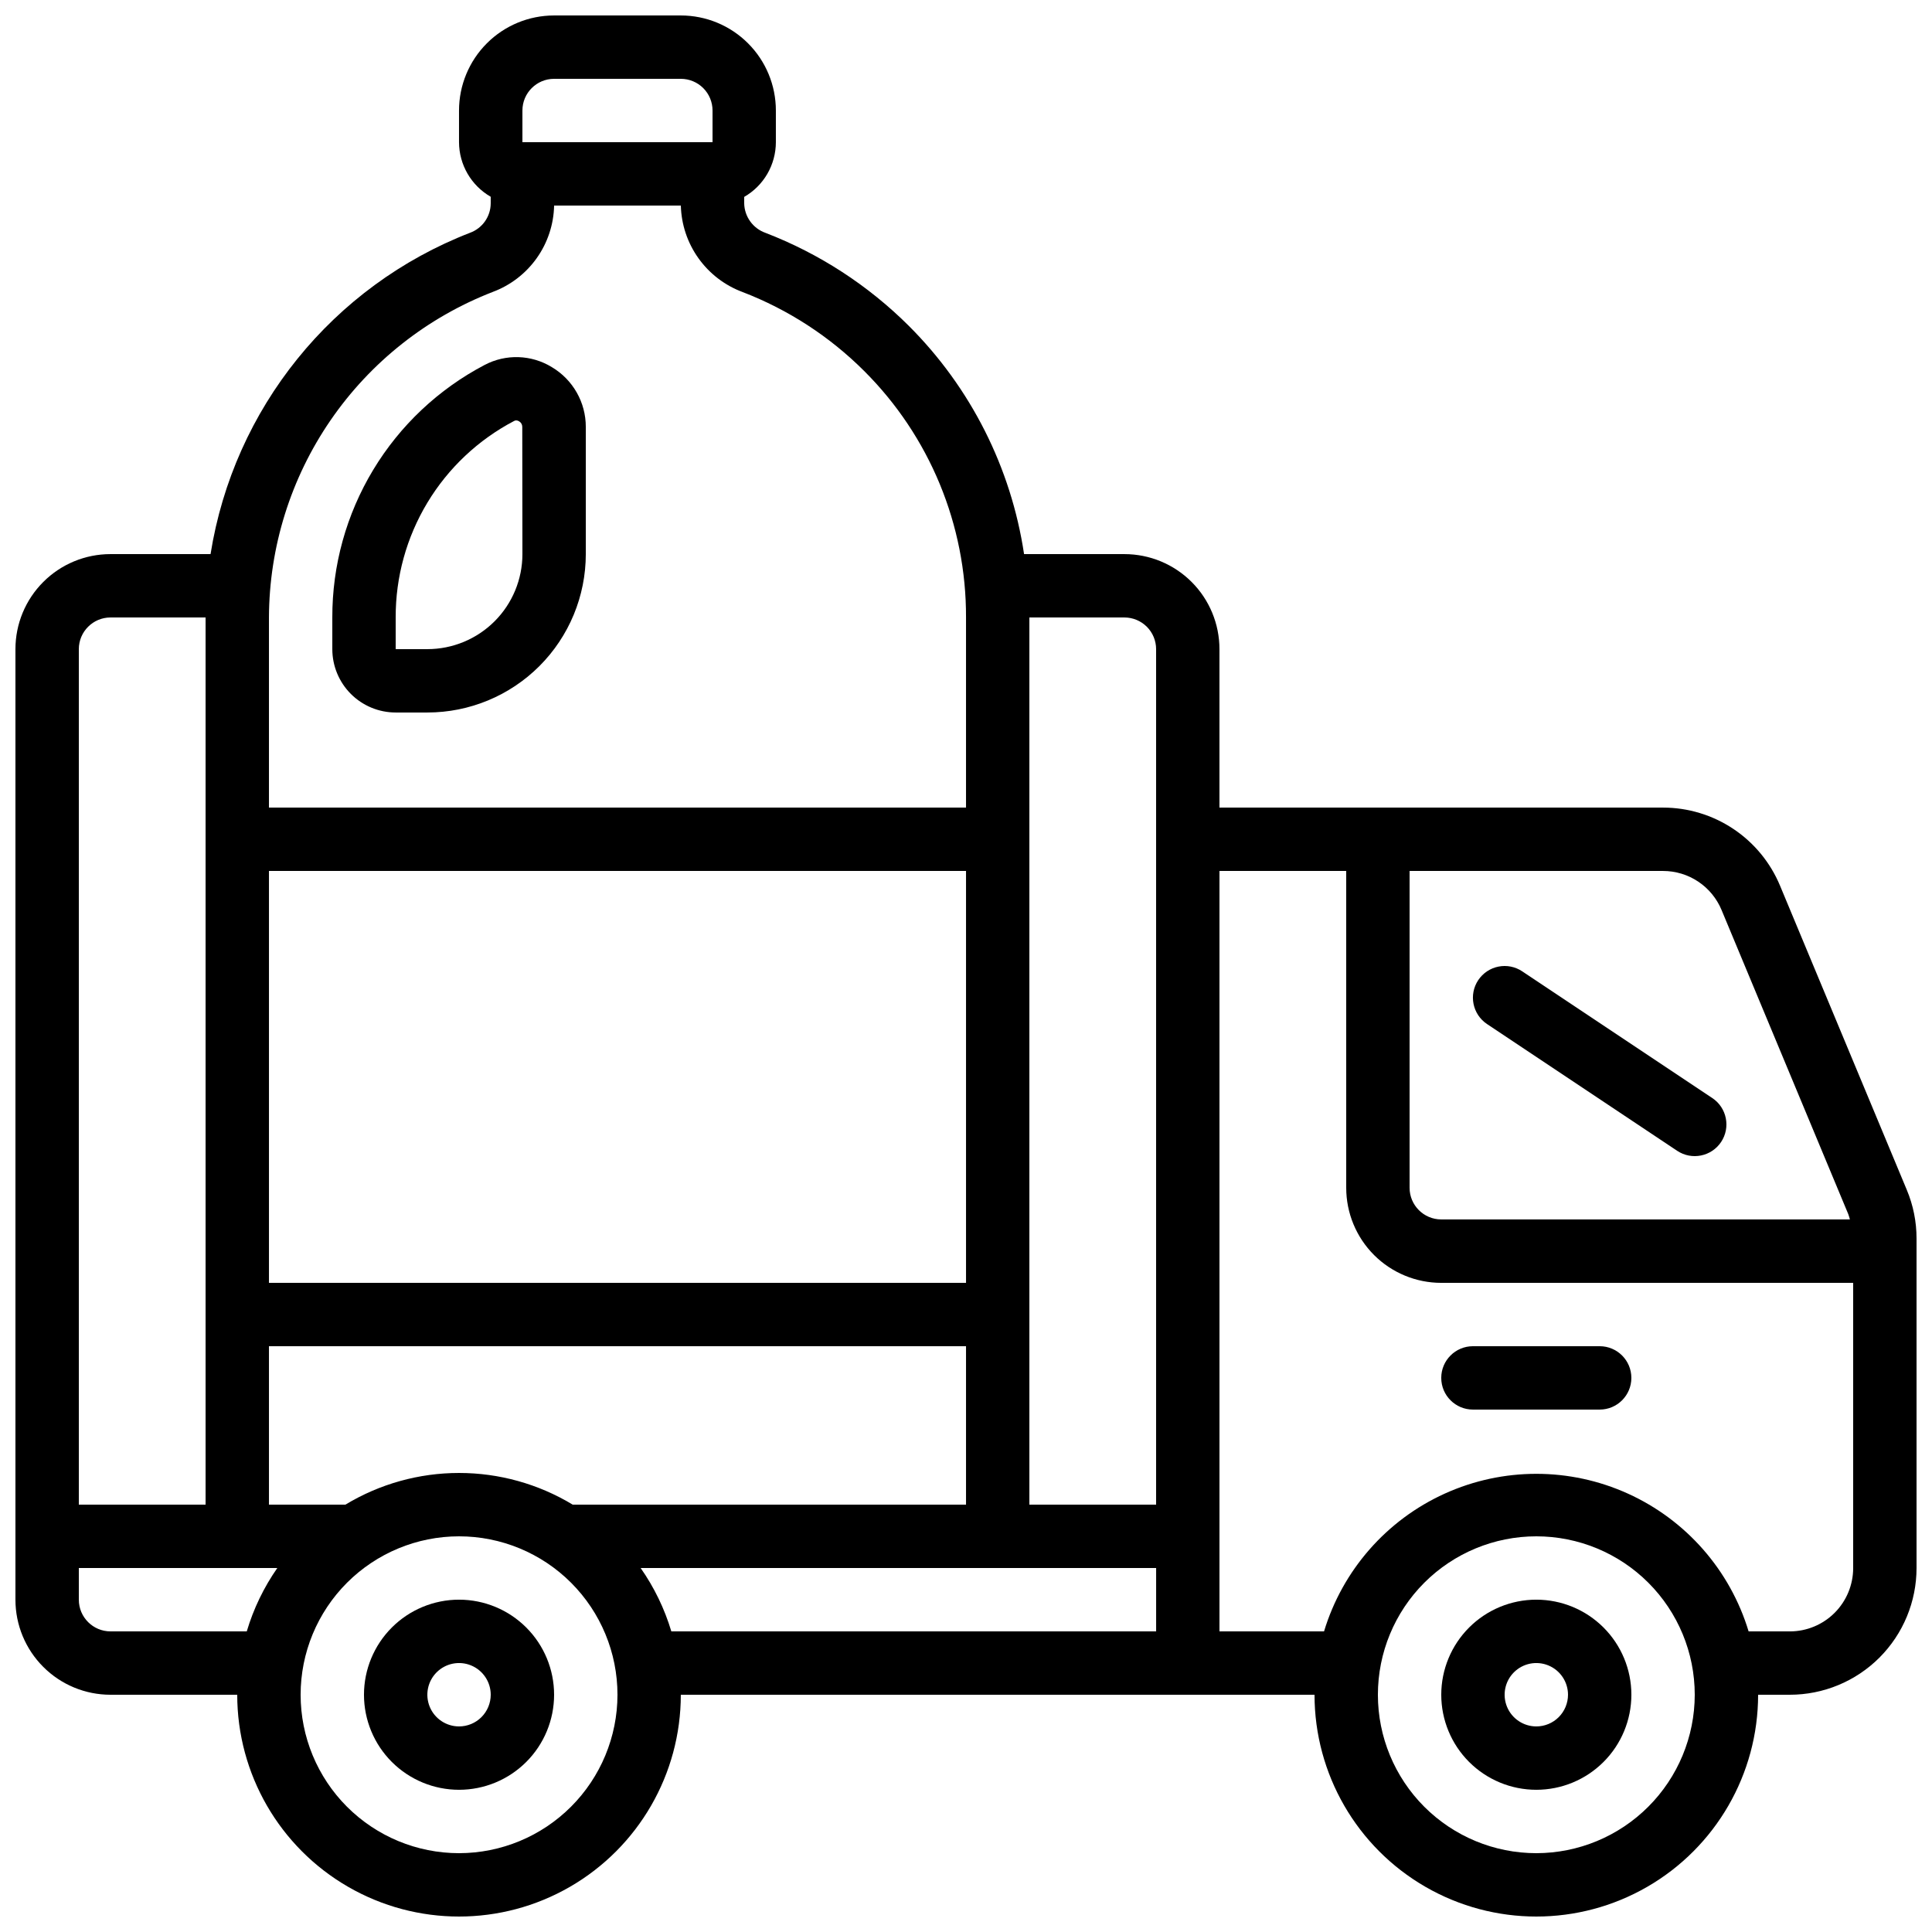 <?xml version="1.0" encoding="UTF-8"?>
<!-- Uploaded to: ICON Repo, www.iconrepo.com, Generator: ICON Repo Mixer Tools -->
<svg width="800px" height="800px" version="1.1" viewBox="144 144 512 512" xmlns="http://www.w3.org/2000/svg">
 <defs>
  <clipPath id="a">
   <path d="m148.09 148.09h503.81v503.81h-503.81z"/>
  </clipPath>
 </defs>
 <g clip-path="url(#a)">
  <path d="m615.72 378.7c-2.551-6.121-6.852-11.352-12.367-15.031-5.516-3.68-11.996-5.648-18.625-5.648h-117.56v-41.984c0-6.684-2.652-13.09-7.375-17.812-4.727-4.727-11.133-7.379-17.812-7.379h-26.594c-3.434-22.898-14.129-44.09-30.508-60.457-10.816-10.785-23.766-19.191-38.02-24.68-3.332-1.184-5.582-4.312-5.641-7.852v-1.68 0.004c2.547-1.469 4.668-3.578 6.141-6.121 1.473-2.547 2.25-5.434 2.254-8.375v-8.395c0-6.684-2.652-13.09-7.379-17.812-4.723-4.727-11.129-7.379-17.812-7.379h-33.586c-6.68 0-13.09 2.652-17.812 7.379-4.723 4.723-7.379 11.129-7.379 17.812v8.395c0.02 5.973 3.219 11.484 8.398 14.461v1.746c-0.016 3.484-2.195 6.594-5.469 7.793-36.441 14.129-62.633 46.559-68.777 85.16h-26.516c-6.684 0-13.09 2.652-17.812 7.379-4.727 4.723-7.379 11.129-7.379 17.812v251.9c0 6.684 2.652 13.09 7.379 17.812 4.723 4.727 11.129 7.379 17.812 7.379h33.586c0 21 11.203 40.402 29.391 50.902 18.184 10.5 40.59 10.5 58.777 0 18.184-10.5 29.387-29.902 29.387-50.902h167.94c0 21 11.203 40.402 29.391 50.902 18.184 10.5 40.59 10.5 58.777 0 18.184-10.5 29.387-29.902 29.387-50.902h8.398c8.906 0 17.449-3.539 23.75-9.836 6.297-6.301 9.836-14.844 9.836-23.75v-87.328c0.004-4.426-0.875-8.809-2.586-12.891zm-15.484 6.473 33.586 80.609c0.184 0.445 0.277 0.914 0.418 1.379h-108.29c-4.637 0-8.395-3.758-8.395-8.398v-83.949h67.176c3.316 0 6.562 0.984 9.324 2.828 2.758 1.844 4.91 4.465 6.184 7.531zm-158.25-77.535c2.227 0 4.359 0.887 5.938 2.461 1.574 1.574 2.457 3.711 2.457 5.938v226.71h-33.586v-235.11zm-146.21 235.11c-9.086-5.496-19.504-8.398-30.121-8.398-10.617 0-21.031 2.902-30.117 8.398h-20.262v-41.984h184.73v41.984zm104.23-58.781h-184.73v-109.16h184.73zm-117.56-310.68c0-4.637 3.762-8.398 8.398-8.398h33.586c2.227 0 4.363 0.887 5.938 2.461 1.574 1.574 2.461 3.711 2.461 5.938v8.398l-50.383-0.004zm-7.867 48.082v-0.004c4.691-1.746 8.75-4.863 11.652-8.945 2.898-4.078 4.508-8.938 4.613-13.941h33.586c0.129 5.023 1.758 9.891 4.684 13.98 2.922 4.086 7.004 7.203 11.715 8.949 12.055 4.644 23.008 11.754 32.152 20.875 17.375 17.301 27.105 40.832 27.023 65.352v50.383h-184.73v-50.383c0.066-18.676 5.762-36.895 16.34-52.285 10.582-15.391 25.555-27.23 42.965-33.984zm-101.29 86.266h25.191v235.11h-33.59v-226.71c0-4.637 3.762-8.398 8.398-8.398zm0 268.7c-4.637 0-8.398-3.758-8.398-8.398v-8.395h52.598c-3.578 5.129-6.312 10.797-8.094 16.793zm92.363 58.777c-11.133 0-21.812-4.422-29.688-12.297-7.871-7.875-12.297-18.551-12.297-29.688 0-11.133 4.426-21.812 12.297-29.688 7.875-7.871 18.555-12.297 29.688-12.297 11.137 0 21.816 4.426 29.688 12.297 7.875 7.875 12.297 18.555 12.297 29.688-0.012 11.133-4.441 21.801-12.312 29.672-7.867 7.871-18.539 12.301-29.672 12.312zm56.258-58.777c-1.793-5.996-4.539-11.668-8.133-16.793h136.61v16.793zm229.23 58.777c-11.133 0-21.812-4.422-29.688-12.297-7.871-7.875-12.297-18.551-12.297-29.688 0-11.133 4.426-21.812 12.297-29.688 7.875-7.871 18.555-12.297 29.688-12.297 11.137 0 21.816 4.426 29.688 12.297 7.875 7.875 12.297 18.555 12.297 29.688-0.012 11.133-4.441 21.801-12.312 29.672s-18.539 12.301-29.672 12.312zm67.176-58.777h-10.918c-4.902-16.211-16.562-29.516-31.988-36.512-15.422-6.992-33.113-6.992-48.539 0-15.426 6.996-27.082 20.301-31.988 36.512h-27.711v-201.52h33.586l0.004 83.969c0 6.68 2.652 13.086 7.375 17.812 4.727 4.723 11.133 7.375 17.812 7.375h109.16v75.574c0 4.453-1.77 8.727-4.918 11.875-3.148 3.148-7.422 4.918-11.875 4.918z"/>
 </g>
 <path d="m551.14 567.93c-6.68 0-13.086 2.656-17.812 7.379-4.723 4.727-7.379 11.133-7.379 17.812s2.656 13.09 7.379 17.812c4.727 4.723 11.133 7.379 17.812 7.379 6.684 0 13.09-2.656 17.812-7.379 4.727-4.723 7.379-11.133 7.379-17.812s-2.652-13.086-7.379-17.812c-4.723-4.723-11.129-7.379-17.812-7.379zm0 33.586v0.004c-3.394 0-6.457-2.047-7.758-5.184-1.297-3.141-0.582-6.75 1.82-9.152s6.016-3.121 9.152-1.82c3.137 1.301 5.184 4.363 5.184 7.758 0 2.227-0.887 4.363-2.461 5.938s-3.711 2.461-5.938 2.461z"/>
 <path d="m265.65 567.93c-6.68 0-13.086 2.656-17.812 7.379-4.723 4.727-7.379 11.133-7.379 17.812s2.656 13.09 7.379 17.812c4.727 4.723 11.133 7.379 17.812 7.379 6.684 0 13.09-2.656 17.812-7.379 4.727-4.723 7.379-11.133 7.379-17.812s-2.652-13.086-7.379-17.812c-4.723-4.723-11.129-7.379-17.812-7.379zm0 33.586v0.004c-3.394 0-6.457-2.047-7.758-5.184-1.297-3.141-0.582-6.75 1.82-9.152 2.402-2.402 6.016-3.121 9.152-1.82 3.137 1.301 5.184 4.363 5.184 7.758 0 2.227-0.887 4.363-2.461 5.938-1.574 1.574-3.711 2.461-5.938 2.461z"/>
 <path d="m248.86 332.82h8.398c11.133 0 21.812-4.422 29.688-12.297 7.871-7.875 12.297-18.551 12.297-29.688v-33.695c0.012-6.504-3.41-12.527-9.004-15.848-5.418-3.32-12.188-3.543-17.809-0.578-12.203 6.398-22.418 16.016-29.535 27.816-7.117 11.797-10.863 25.32-10.828 39.098v8.398c0 4.453 1.77 8.723 4.918 11.875 3.148 3.148 7.422 4.918 11.875 4.918zm0-25.191c-0.035-10.715 2.871-21.238 8.402-30.418 5.531-9.18 13.477-16.664 22.969-21.641 0.172-0.102 0.371-0.156 0.57-0.16 0.273 0.008 0.539 0.09 0.766 0.242 0.52 0.301 0.84 0.859 0.84 1.461l0.039 33.723c0 6.68-2.652 13.09-7.375 17.812-4.727 4.723-11.133 7.379-17.812 7.379h-8.398z"/>
 <path d="m588.46 448.97c3.859 2.574 9.074 1.531 11.648-2.324 2.57-3.859 1.531-9.074-2.328-11.648l-50.383-33.586h0.004c-1.855-1.238-4.121-1.688-6.305-1.25-2.188 0.438-4.106 1.723-5.344 3.574-2.574 3.859-1.531 9.074 2.328 11.648z"/>
 <path d="m567.93 500.76h-33.586c-4.637 0-8.398 3.758-8.398 8.395s3.762 8.398 8.398 8.398h33.586c4.641 0 8.398-3.762 8.398-8.398s-3.758-8.395-8.398-8.395z"/>
</svg>